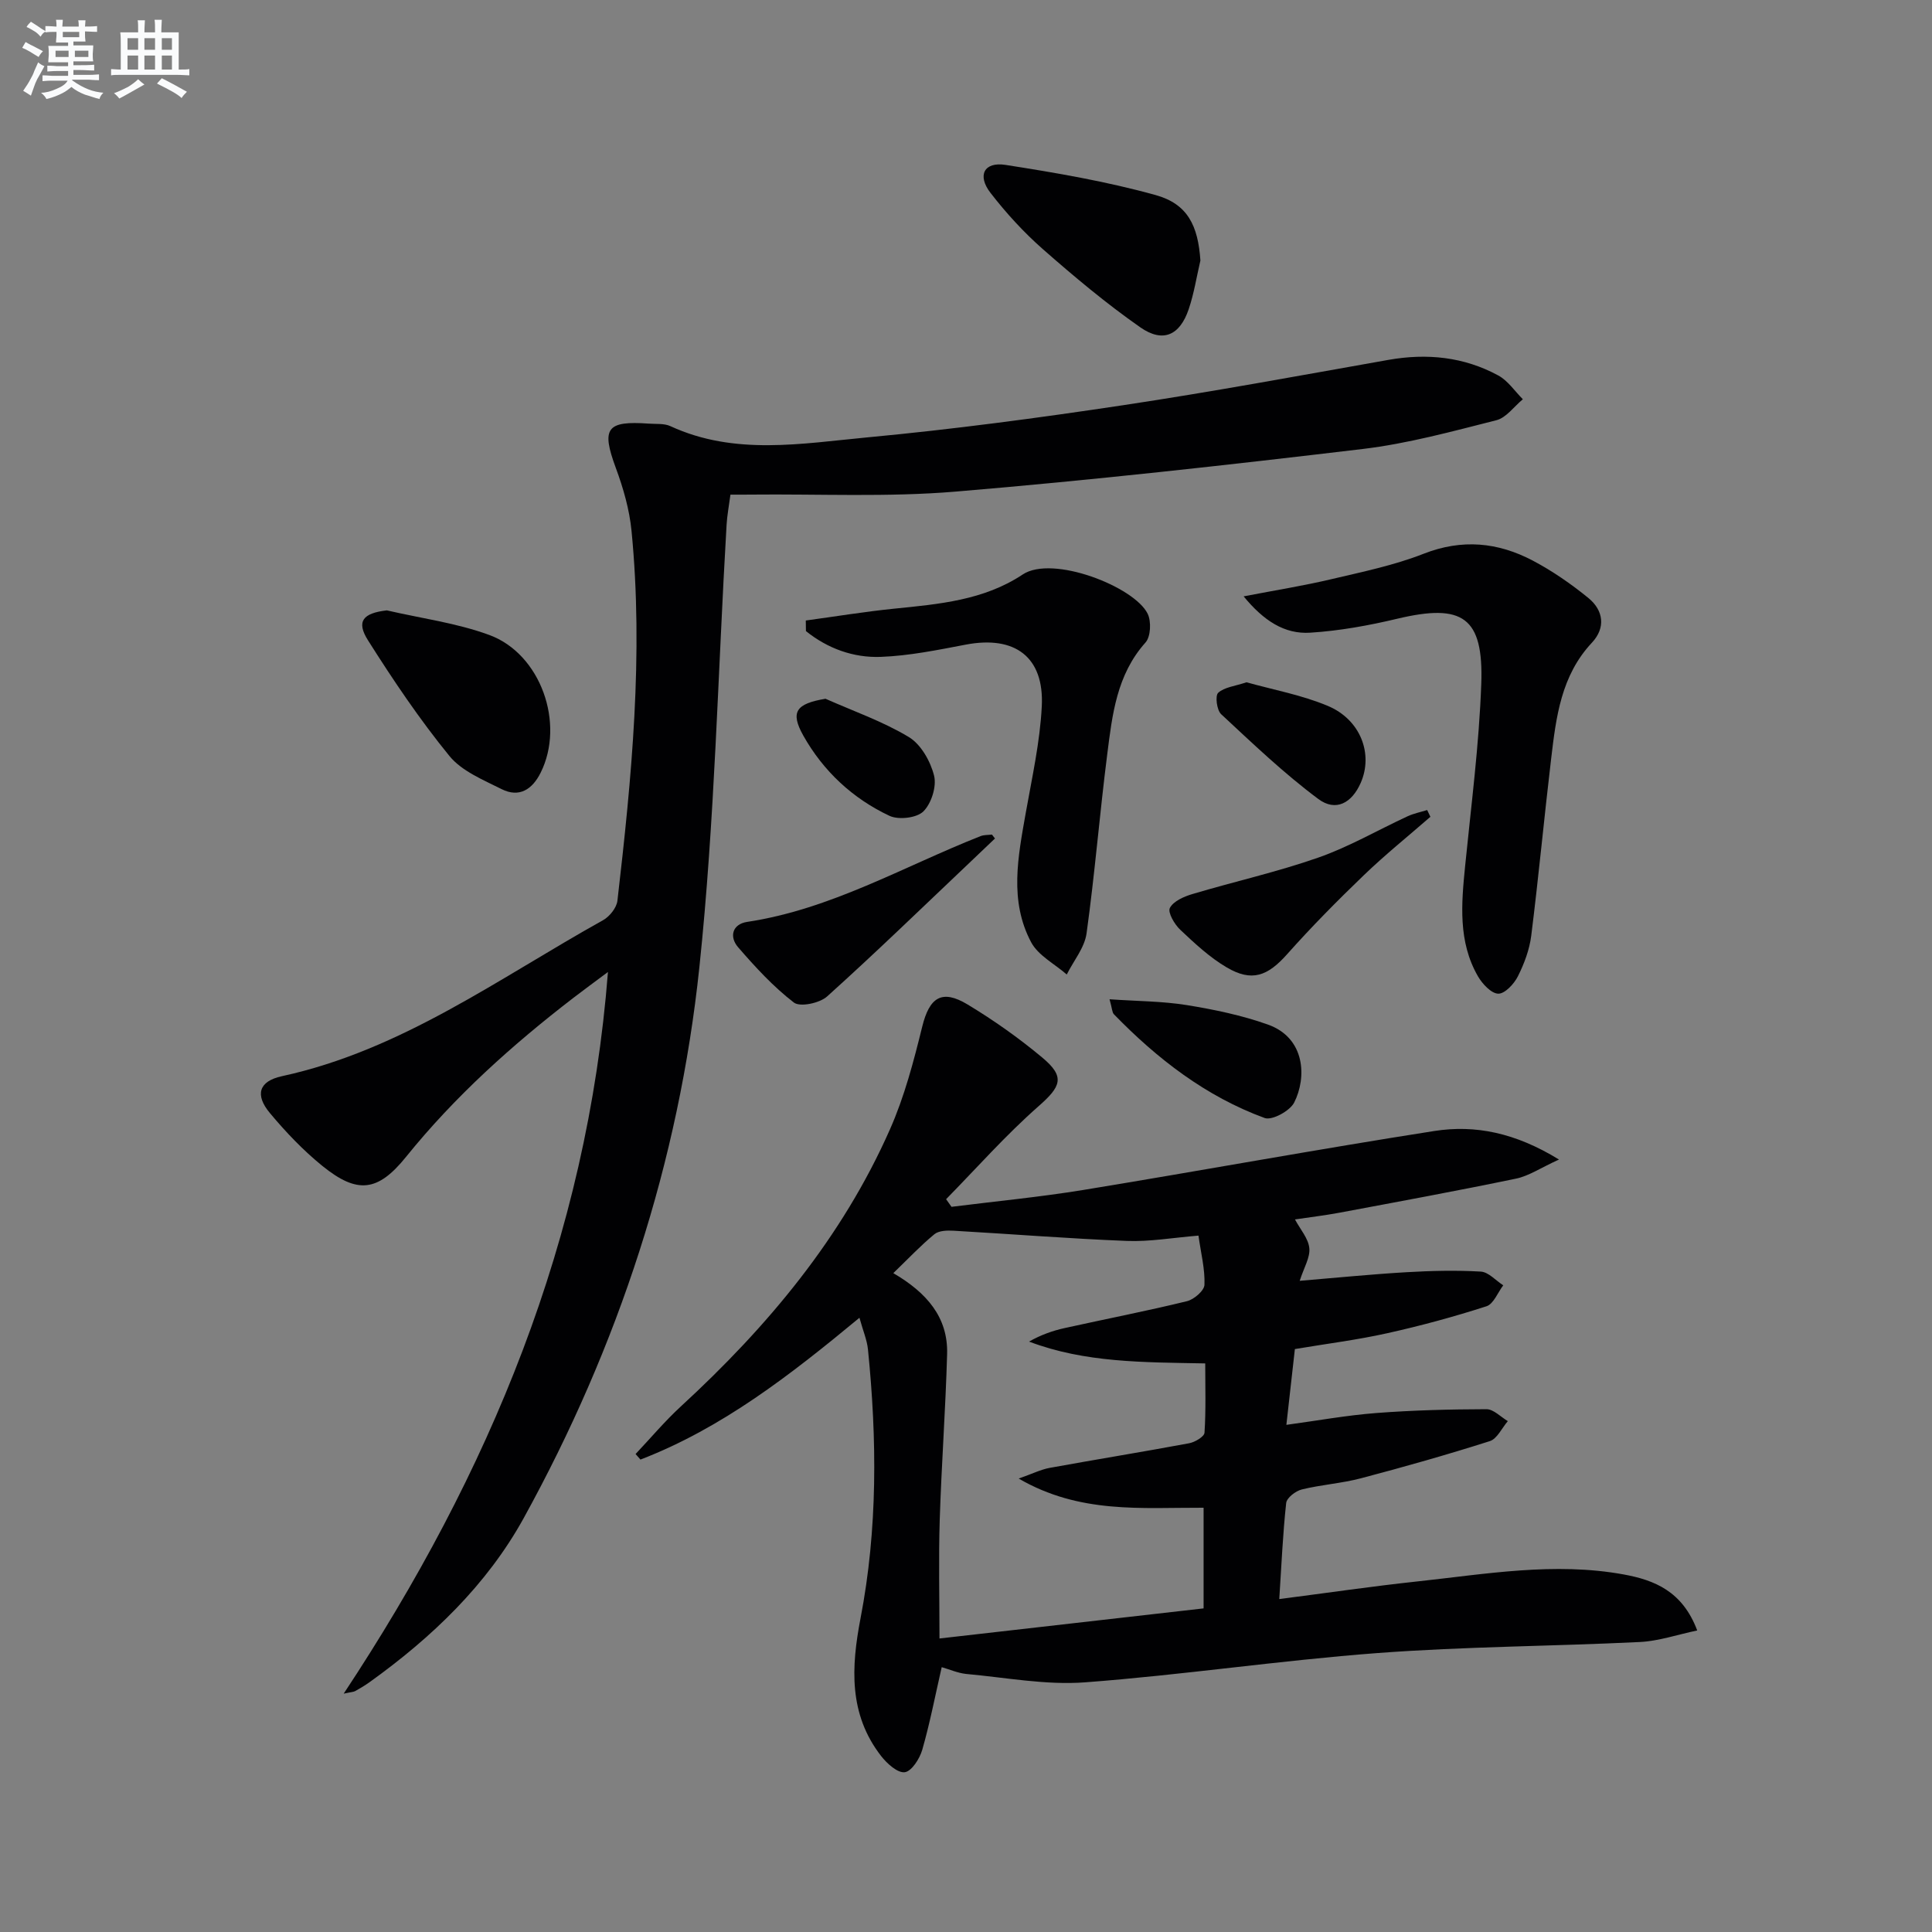 <svg enable-background="new 0 0 400 400" viewBox="0 0 400 400" xmlns="http://www.w3.org/2000/svg"><rect x="0" y="0" width="400" height="400" fill="#808080" stroke="none"/><g fill="#010103"><path d="m194.97 345.17c-1.35 5.9-2.44 11.58-4.03 17.12-.53 1.84-2.21 4.45-3.62 4.63-1.49.19-3.69-1.8-4.9-3.36-6.73-8.67-6.2-18.4-4.25-28.54 3.55-18.43 3.41-37.05 1.53-55.66-.2-1.94-1.01-3.81-1.76-6.53-14.3 11.84-28.44 22.85-45.34 29.36-.34-.38-.68-.77-1.01-1.15 3.12-3.3 6.05-6.8 9.38-9.86 17.94-16.5 33.38-34.93 43.3-57.39 2.98-6.74 4.89-14.02 6.66-21.21 1.49-6.06 4.03-7.86 9.42-4.6 5.39 3.25 10.59 6.93 15.42 10.96 4.83 4.02 3.91 6-.78 10.12-6.77 5.96-12.78 12.77-19.11 19.22.37.53.75 1.06 1.12 1.58 9.12-1.15 18.28-2.02 27.34-3.5 24.23-3.97 48.38-8.41 72.63-12.2 8.47-1.32 16.77.36 25.8 5.91-3.81 1.73-6.23 3.4-8.88 3.95-12.18 2.53-24.41 4.78-36.64 7.07-3.06.57-6.15.93-9.14 1.38 1.11 2.08 2.77 3.93 2.97 5.94.2 1.93-1.11 4.02-1.99 6.77 7.43-.62 14.73-1.35 22.04-1.78 5.14-.3 10.32-.43 15.45-.13 1.6.09 3.1 1.85 4.65 2.84-1.14 1.5-2 3.86-3.47 4.34-6.77 2.18-13.65 4.05-20.6 5.59-6.14 1.37-12.41 2.15-19.07 3.27-.56 4.98-1.11 9.87-1.76 15.69 6.4-.87 12.49-1.98 18.63-2.45 7.58-.58 15.2-.77 22.8-.79 1.47 0 2.95 1.6 4.42 2.47-1.23 1.42-2.2 3.65-3.73 4.14-8.82 2.81-17.75 5.34-26.71 7.7-4 1.05-8.21 1.32-12.23 2.31-1.27.31-3.1 1.73-3.22 2.8-.7 6.4-.97 12.85-1.43 19.89 9.94-1.28 19.24-2.65 28.58-3.65 14.19-1.53 28.39-4.06 42.71-1.45 6.4 1.17 12.19 3.48 15.24 11.6-4.15.87-7.98 2.2-11.87 2.39-18.11.89-36.28.93-54.36 2.29-20.21 1.52-40.3 4.54-60.51 6.06-8.13.61-16.43-1-24.65-1.74-1.72-.19-3.42-.94-5.03-1.4zm15.94-39.05c2.84-1 4.57-1.87 6.4-2.21 9.62-1.75 19.28-3.31 28.89-5.1 1.2-.22 3.13-1.37 3.18-2.18.31-4.72.15-9.47.15-14.35-12.87-.24-24.92-.13-36.48-4.52 2.44-1.38 4.88-2.25 7.39-2.8 8.43-1.87 16.91-3.51 25.3-5.56 1.47-.36 3.59-2.18 3.63-3.4.13-3.22-.72-6.47-1.24-10.18-5.3.43-10.1 1.29-14.85 1.1-11.95-.47-23.87-1.43-35.81-2.11-1.34-.08-3.09-.04-4.01.72-2.89 2.38-5.48 5.14-8.51 8.06 6.94 4.05 11.35 9.15 11.14 16.75-.32 11.46-1.17 22.91-1.53 34.38-.25 7.95-.05 15.91-.05 24.51 18.67-2.13 36.72-4.18 54.68-6.23 0-7.49 0-14.07 0-20.84-12.89-.05-25.63 1.31-38.28-6.04z"/><path d="m151.23 102.41c-.31 2.36-.69 4.31-.8 6.27-1.8 30.53-2.43 61.18-5.63 91.56-4.24 40.34-16.78 78.51-36.38 114.08-7.63 13.83-19.04 24.73-31.9 33.95-.94.68-1.95 1.27-2.96 1.84-.36.2-.83.2-2.4.54 30.21-45.69 50.42-94.17 54.71-149.41-2.74 2.05-4.94 3.65-7.11 5.32-12.7 9.77-24.57 20.41-34.68 32.94-5.86 7.27-10.1 7.75-17.34 1.89-3.97-3.22-7.57-7-10.85-10.93-3.16-3.78-2.31-6.6 2.45-7.64 24.81-5.38 44.95-20.3 66.51-32.3 1.35-.75 2.81-2.57 2.98-4.03 2.95-25.45 5.43-50.95 2.92-76.59-.43-4.4-1.7-8.82-3.24-12.99-3.04-8.22-1.99-9.84 6.85-9.2 1.49.11 3.15-.08 4.44.52 13.31 6.14 27.2 3.6 40.82 2.32 17.68-1.66 35.31-4.01 52.87-6.65 18.37-2.76 36.66-6.15 54.96-9.39 7.98-1.41 15.62-.64 22.74 3.22 2 1.08 3.42 3.25 5.1 4.93-1.82 1.5-3.43 3.83-5.5 4.35-9.15 2.31-18.34 4.84-27.68 5.95-28.04 3.34-56.12 6.47-84.25 8.82-14.07 1.18-28.3.47-42.46.62-1.16.02-2.32.01-4.17.01z"/><path d="m257.48 123.47c6.81-1.31 12.52-2.22 18.13-3.55 6.45-1.52 13.02-2.87 19.16-5.28 7.95-3.11 15.36-2.37 22.56 1.42 4.08 2.15 7.96 4.84 11.54 7.76 3.13 2.56 3.6 6.16.72 9.24-6.39 6.81-7.42 15.41-8.44 24.01-1.45 12.2-2.59 24.44-4.12 36.63-.36 2.9-1.45 5.81-2.77 8.44-.79 1.58-2.71 3.63-4.07 3.59-1.45-.04-3.29-2.03-4.2-3.6-4.13-7.18-3.43-15-2.65-22.84 1.25-12.55 2.89-25.11 3.34-37.69.49-13.85-3.86-16.71-17.34-13.51-5.92 1.41-12 2.52-18.06 2.9-5.36.35-9.67-2.5-13.8-7.52z"/><path d="m166.83 128.47c6.09-.83 12.17-1.83 18.28-2.45 9.27-.94 18.57-1.72 26.63-7.08 6.18-4.11 23.13 2.53 25.87 8.13.78 1.59.64 4.75-.45 5.96-5.97 6.67-6.88 14.96-7.92 23.15-1.57 12.34-2.57 24.75-4.28 37.07-.41 2.97-2.69 5.68-4.1 8.51-2.51-2.2-5.9-3.92-7.37-6.67-4.57-8.58-2.72-17.73-1.12-26.78 1.3-7.33 2.95-14.68 3.32-22.08.52-10.23-5.58-14.7-15.72-12.77-5.83 1.11-11.72 2.32-17.62 2.54-5.66.21-11-1.73-15.49-5.34-.02-.74-.03-1.46-.03-2.19z"/><path d="m248.53 53.94c-.79 3.37-1.32 6.83-2.43 10.1-1.83 5.39-5.32 7-10 3.74-7.06-4.93-13.7-10.5-20.18-16.19-3.97-3.49-7.61-7.47-10.85-11.66-2.8-3.62-1.33-6.48 3.11-5.79 10.43 1.63 20.9 3.42 31.06 6.24 6.68 1.85 8.81 6.38 9.29 13.56z"/><path d="m80.09 126.37c7.09 1.65 14.42 2.6 21.2 5.09 10.7 3.93 15.71 18.37 10.65 28.51-1.73 3.48-4.44 5.25-8.11 3.4-3.82-1.92-8.23-3.72-10.79-6.86-6.15-7.54-11.63-15.68-16.84-23.92-2.51-3.96-1.05-5.65 3.89-6.22z"/><path d="m206 173.6c-1.68 1.6-3.35 3.2-5.04 4.8-9.86 9.34-19.61 18.81-29.71 27.9-1.54 1.39-5.59 2.25-6.88 1.27-4.27-3.28-8-7.35-11.55-11.45-1.87-2.16-1.22-4.78 1.86-5.25 17.34-2.61 32.35-11.45 48.31-17.75.72-.29 1.58-.23 2.38-.33.21.27.42.54.63.81z"/><path d="m296.15 169.11c-4.59 4-9.35 7.83-13.74 12.05-5.48 5.27-10.85 10.69-15.9 16.37-4.05 4.56-7.32 5.84-12.55 2.75-3.52-2.07-6.61-4.96-9.61-7.79-1.19-1.12-2.62-3.59-2.14-4.51.74-1.41 2.92-2.36 4.68-2.88 8.67-2.59 17.54-4.56 26.06-7.55 6.38-2.23 12.32-5.7 18.48-8.55 1.28-.59 2.7-.87 4.05-1.29.22.47.45.93.67 1.4z"/><path d="m229.72 206.89c5.75.4 10.92.39 15.97 1.2 5.68.92 11.4 2.11 16.8 4.03 7.81 2.77 8.07 11 5.46 16.14-.88 1.75-4.6 3.77-6.12 3.21-12.17-4.46-22.23-12.24-31.2-21.47-.39-.4-.37-1.19-.91-3.11z"/><path d="m258.08 141.26c5.45 1.53 11.38 2.61 16.81 4.88 6.82 2.85 9.47 9.98 6.82 15.97-1.83 4.15-5.15 6.01-8.77 3.31-7.12-5.3-13.6-11.5-20.12-17.56-.9-.84-1.27-3.81-.61-4.42 1.27-1.17 3.45-1.37 5.87-2.18z"/><path d="m170.91 144.67c5.79 2.57 11.86 4.68 17.24 7.92 2.52 1.51 4.5 5.03 5.24 8 .56 2.24-.56 5.77-2.22 7.41-1.38 1.36-5.13 1.79-7.01.91-7.63-3.59-13.7-9.24-17.86-16.64-2.72-4.87-1.5-6.58 4.61-7.6z"/></g><path d="m6.8 9.5c.6.3 1.3.7 2.1 1.1-.4.4-.7.8-.9 1.2-.7-.4-1.3-.8-1.8-1.1s-1.1-.6-1.6-.8c.2-.4.5-.8.7-1.2.4.2.8.5 1.5.8zm.9 6.9c-.3.6-.5 1.1-.7 1.7s-.4 1.1-.6 1.7c-.6-.4-1.1-.7-1.6-1 .7-1 1.2-1.8 1.5-2.4.3-.5.6-1.1.8-1.7.3-.6.5-1.2.8-1.8.3.3.8.6 1.3.8-.7 1.3-1.2 2.2-1.5 2.7zm.1-11c.4.3 1 .7 1.7 1.1-.5.2-.8.6-1.1 1.1-.5-.6-1-1-1.4-1.2s-.9-.6-1.5-.8c.2-.4.5-.7.9-1.1.5.3.9.6 1.4.9zm10.5 13.1c1 .4 2 .6 3.1.7-.4.4-.7.8-.8 1.3-.9-.2-1.9-.6-3-.9-1-.4-2-.9-2.8-1.6-.5.4-1.1.9-1.9 1.3s-1.9.9-3.3 1.2c-.1-.3-.5-.8-1.1-1.3 1 0 2.1-.3 3.2-.8 1.2-.5 1.9-1 2.3-1.7h-3.2c-.4 0-1 0-2 .1v-1.2c1 0 1.7.1 2 .1h3.3v-1h-2.3c-.2 0-.9 0-2 .1v-1.2c1.2 0 1.9.1 2 .1h2.3v-.8h-4.1c0-.7.1-1.2.1-1.6 0-.5 0-1.1-.1-1.8h4.1v-.7h-2.5c0-.6.1-1.1.1-1.6v-.6h-.5c-.4 0-1 0-1.8.1v-1.3c1.2 0 1.9.1 2.1.1h.2c0-.3 0-.8-.1-1.4h1.4c0 .6-.1 1-.1 1.4h3.4c0-.4 0-.8-.1-1.3h1.5c0 .4-.1.9-.1 1.3.7 0 1.5 0 2.5-.1v1.2c-1 0-1.8-.1-2.5-.1v.6c0 .3 0 .8.1 1.5h-2.5v.8h4.1c0 .8-.1 1.3-.1 1.8s0 1 .1 1.5h-4.1v.8h1.4c.8 0 1.8 0 2.9-.1v1.2c-1 0-1.9-.1-2.8-.1h-1.5v1h3.2c.3 0 1 0 2.1-.1v1.2c-1.1 0-1.8-.1-2.1-.1h-3.4l-.1.1c1.4 1 2.4 1.5 3.4 1.9zm-4.1-6.7v-1.3h-2.7v1.3zm2.2-4.1v-1.1h-3.4v1.1zm1.9 4.1v-1.3h-2.8v1.3z" fill="#fafbfc"/><path d="m37 6.7v2.3 5.4c1 0 1.8 0 2.2-.1v1.3c-.6 0-1.5-.1-2.5-.1h-11.9c-.7 0-1.3 0-1.8.1v-1.3c.5 0 1.1.1 2 .1v-5.2c0-1 0-1.8-.1-2.5h3.7c0-1.3 0-2.1-.1-2.5h1.5c0 .4-.1 1.3-.1 2.5h2.2c0-1.2 0-2.1-.1-2.6h1.5c0 .4-.1 1.3-.1 2.6zm-12.3 13.7c-.3-.4-.7-.8-1.1-1.1 1.1-.4 2.1-.9 2.9-1.3.8-.5 1.5-1 2.1-1.6.4.4.9.8 1.3 1.1-2.5 1.4-4.2 2.4-5.2 2.9zm3.9-10.1v-2.4h-2.2v2.4zm0 4.1v-2.9h-2.2v2.9zm3.5-4.1v-2.4h-2.2v2.4zm0 4.1v-2.9h-2.2v2.9zm.4 2.9 1-1.1c.6.3 1.4.7 2.5 1.3s2 1.1 2.7 1.5c-.4.4-.8.8-1.1 1.3-.8-.8-2.5-1.7-5.1-3zm3.1-7v-2.4h-2.1v2.4zm0 4.1v-2.9h-2.1v2.9z" fill="#fafbfc"/></svg>